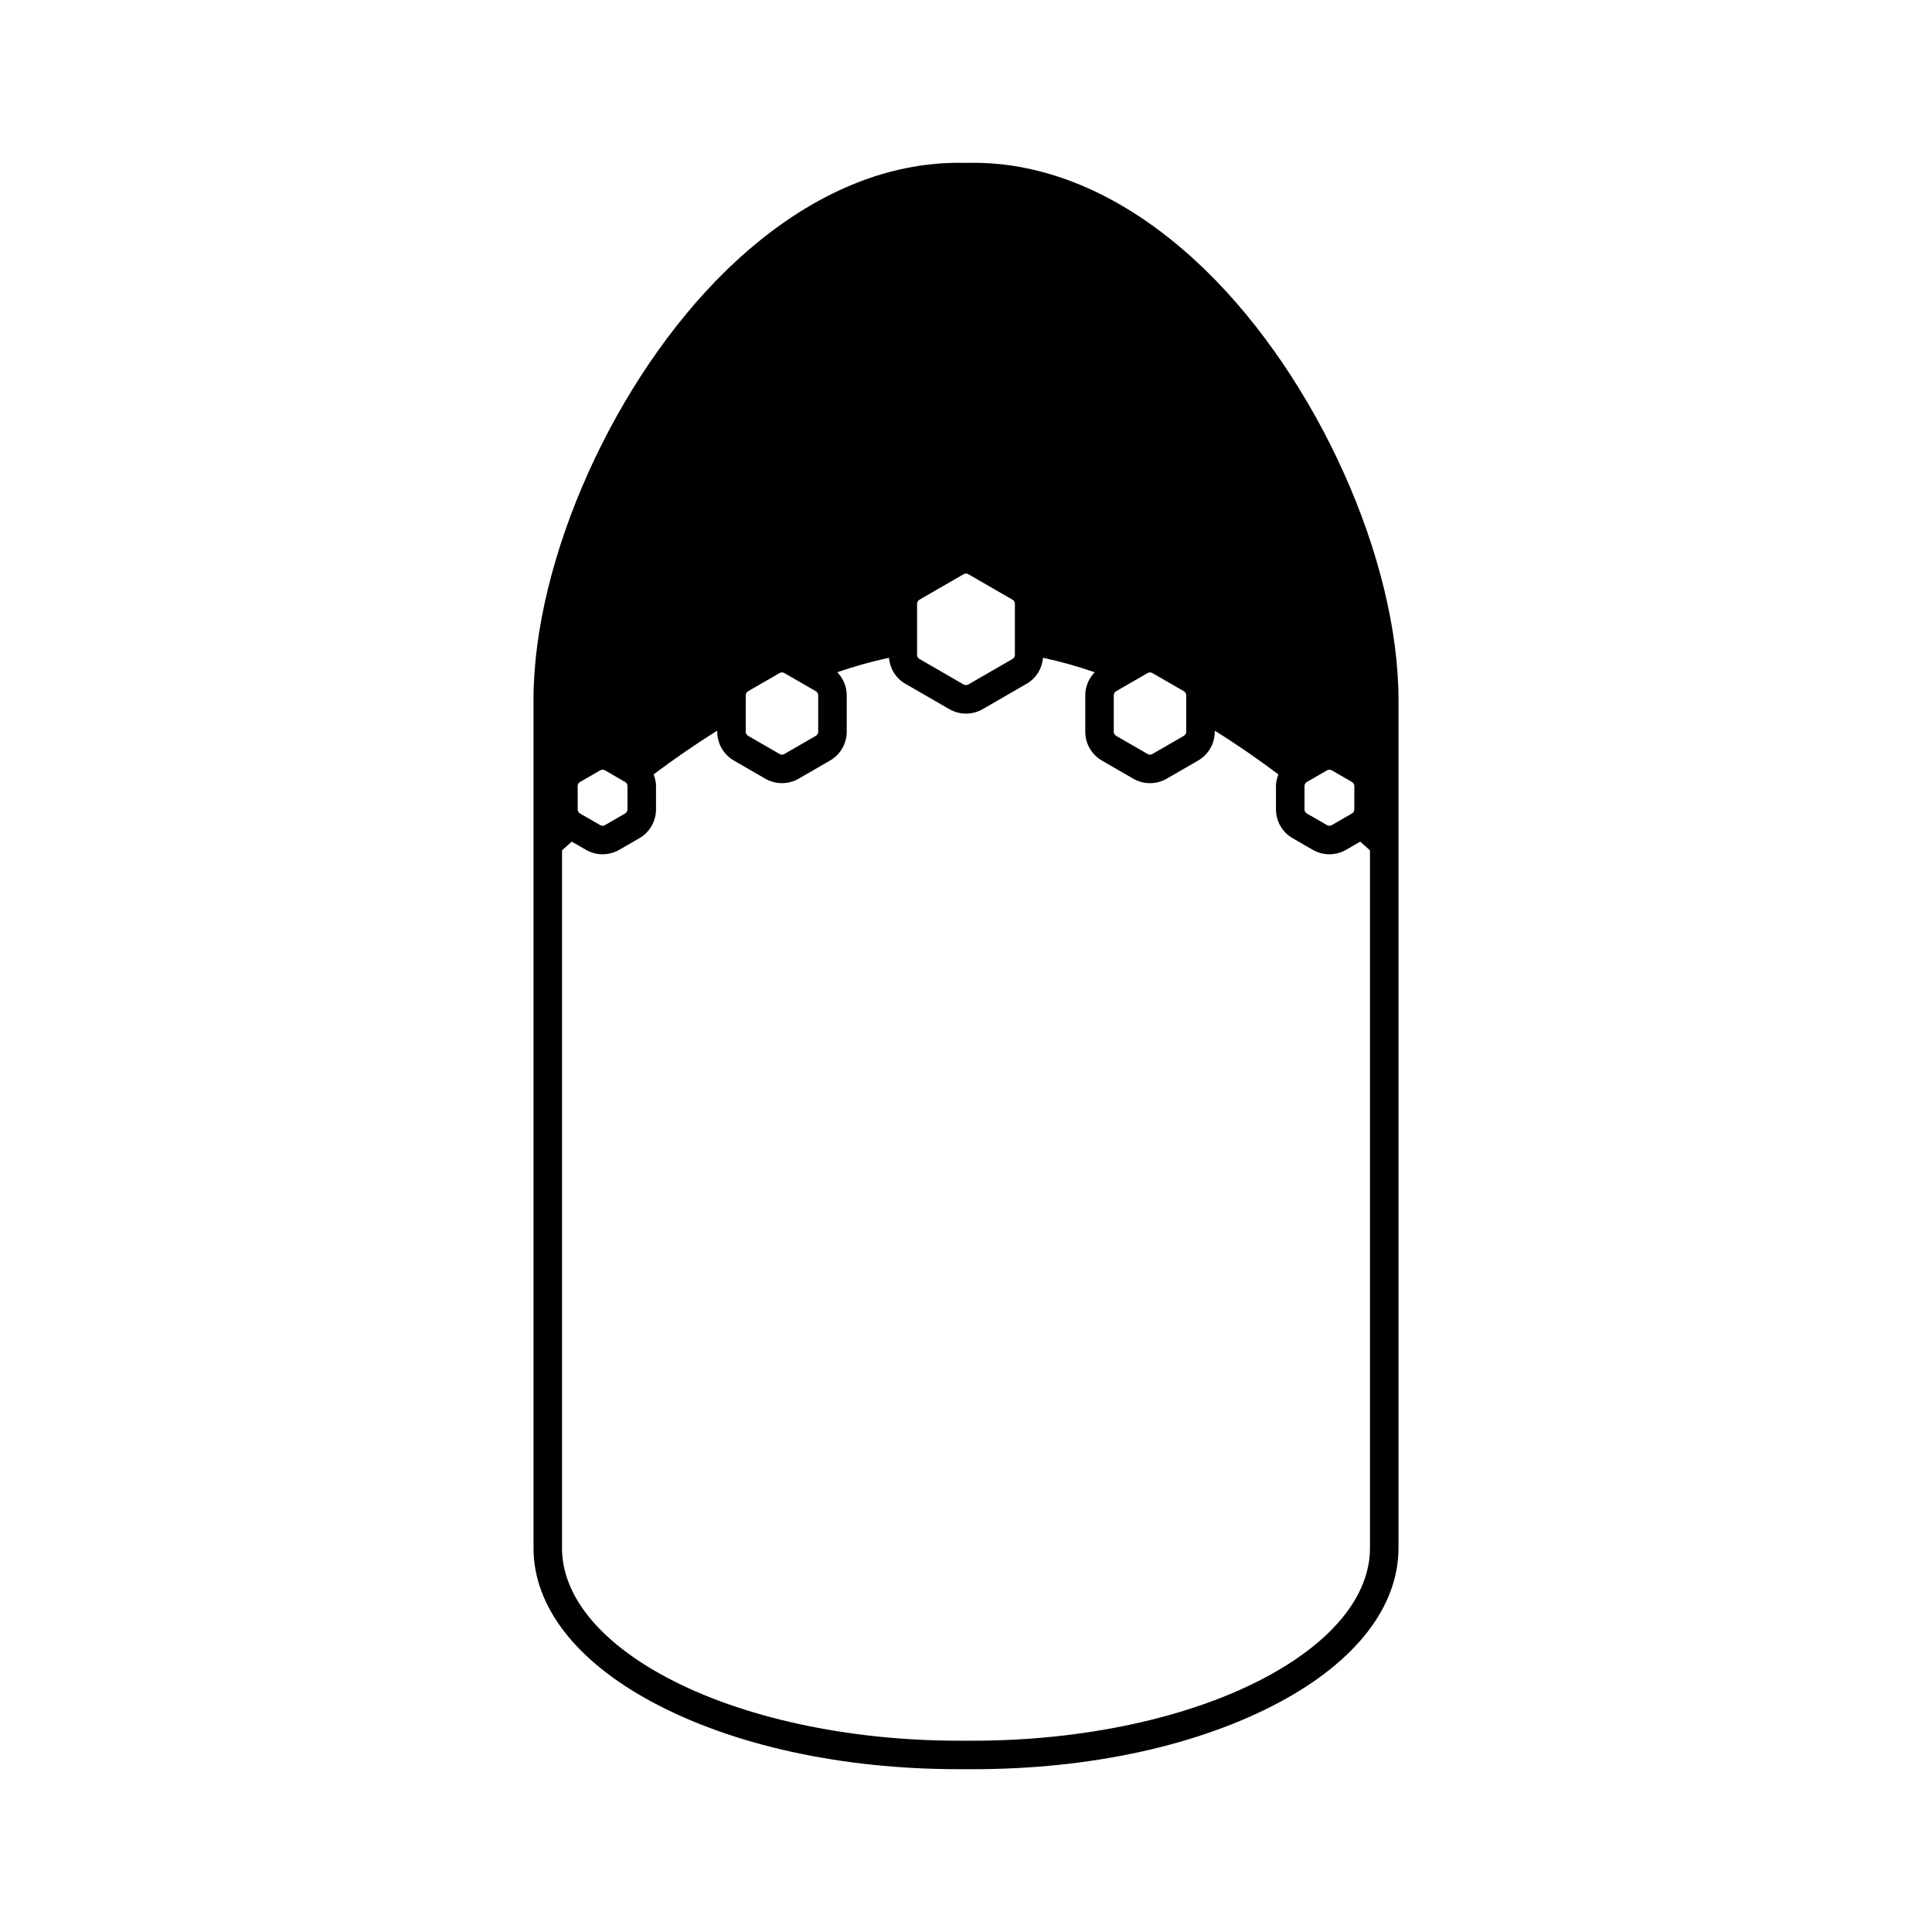 <?xml version="1.0" encoding="UTF-8"?>
<!-- Uploaded to: SVG Repo, www.svgrepo.com, Generator: SVG Repo Mixer Tools -->
<svg fill="#000000" width="800px" height="800px" version="1.1" viewBox="144 144 512 512" xmlns="http://www.w3.org/2000/svg">
 <path d="m463.37 215.5c-19.746-19.164-41.695-28.961-63.367-28.332-21.762-0.621-43.621 9.172-63.371 28.332-29.695 28.805-51.246 76.75-51.246 114v224.73c0 15.465 11.207 29.984 31.551 40.879 21.352 11.445 50.152 17.746 81.094 17.746h3.945c30.941 0 59.742-6.301 81.098-17.746 20.344-10.895 31.543-25.414 31.543-40.879v-224.72c0-37.258-21.551-85.203-51.246-114.01zm-166.28 136.82c0-0.449 0.242-0.867 0.629-1.09l5.344-3.086c0.191-0.113 0.41-0.168 0.629-0.168 0.215 0 0.434 0.055 0.629 0.168l5.34 3.086c0.391 0.223 0.629 0.641 0.629 1.09v6.168c0 0.449-0.242 0.867-0.629 1.094l-5.34 3.082c-0.391 0.223-0.875 0.223-1.258 0l-5.34-3.082c-0.391-0.223-0.629-0.641-0.629-1.094zm44.539-24.047c0-0.449 0.238-0.867 0.629-1.09l8.344-4.82c0.195-0.109 0.414-0.168 0.629-0.168 0.219 0 0.434 0.055 0.629 0.168l8.348 4.82c0.387 0.223 0.625 0.641 0.625 1.086v9.637c0 0.449-0.242 0.867-0.629 1.094l-8.34 4.816c-0.391 0.227-0.871 0.227-1.266 0.004l-8.344-4.82c-0.391-0.223-0.629-0.641-0.629-1.094zm45.406-24.25c0-0.449 0.242-0.867 0.629-1.094l11.703-6.758c0.195-0.109 0.41-0.168 0.629-0.168s0.434 0.055 0.629 0.168l11.703 6.758c0.391 0.223 0.629 0.641 0.629 1.094v13.516c0 0.449-0.242 0.867-0.629 1.094l-11.699 6.754c-0.395 0.227-0.879 0.223-1.266 0.004l-11.703-6.758c-0.391-0.223-0.629-0.641-0.629-1.094zm52.125 24.25c0-0.449 0.242-0.867 0.629-1.09l8.344-4.82c0.191-0.109 0.414-0.168 0.629-0.168 0.215 0 0.438 0.055 0.629 0.168l8.348 4.82c0.383 0.223 0.625 0.641 0.625 1.086v9.637c0 0.449-0.242 0.867-0.629 1.094l-8.34 4.816c-0.398 0.23-0.887 0.223-1.266 0.004l-8.344-4.82c-0.391-0.223-0.629-0.641-0.629-1.094zm50.547 24.047c0-0.449 0.242-0.867 0.629-1.09l5.34-3.086c0.195-0.109 0.414-0.168 0.629-0.168 0.215 0 0.434 0.055 0.629 0.168l5.344 3.086c0.391 0.223 0.629 0.641 0.629 1.09v6.168c0 0.449-0.242 0.867-0.629 1.094l-5.348 3.086c-0.383 0.223-0.859 0.223-1.254-0.004l-5.34-3.082c-0.391-0.223-0.629-0.641-0.629-1.094zm17.352 201.91c0 12.547-9.785 24.699-27.562 34.219-19.98 10.711-48.234 16.852-77.523 16.852h-3.945c-29.289 0-57.543-6.141-77.523-16.852-17.777-9.52-27.566-21.672-27.566-34.219v-184.88c0.848-0.762 1.707-1.531 2.582-2.309l3.762 2.172c1.359 0.785 2.887 1.18 4.41 1.18 1.523 0 3.047-0.395 4.41-1.18l5.34-3.082c2.719-1.57 4.41-4.496 4.41-7.637v-6.168c0-1.086-0.266-2.117-0.645-3.106 5.352-4.016 10.98-7.926 16.863-11.586v0.277c0 3.141 1.691 6.066 4.41 7.637l8.348 4.82c1.359 0.781 2.879 1.172 4.402 1.172 1.523 0 3.051-0.391 4.41-1.176l8.344-4.82c2.719-1.57 4.41-4.496 4.41-7.637l-0.004-9.629c0-2.316-0.93-4.508-2.5-6.129 4.488-1.555 9.055-2.836 13.691-3.832 0.258 2.836 1.816 5.422 4.305 6.859l11.711 6.762c1.355 0.781 2.875 1.176 4.402 1.176 1.523 0 3.047-0.391 4.41-1.176l11.703-6.758c2.488-1.438 4.047-4.023 4.305-6.859 4.637 0.996 9.203 2.277 13.691 3.832-1.574 1.625-2.504 3.812-2.504 6.129v9.637c0 3.141 1.688 6.066 4.41 7.637l8.348 4.82c1.359 0.781 2.879 1.172 4.402 1.172s3.047-0.391 4.41-1.176l8.344-4.82c2.723-1.57 4.41-4.496 4.41-7.637v-0.277c5.883 3.66 11.512 7.57 16.863 11.582-0.379 0.988-0.645 2.019-0.645 3.106v6.168c0 3.141 1.688 6.066 4.41 7.637l5.34 3.082c1.363 0.789 2.887 1.18 4.414 1.18 1.523 0 3.047-0.391 4.402-1.18l3.766-2.172c0.875 0.777 1.734 1.547 2.582 2.309z"/>
</svg>